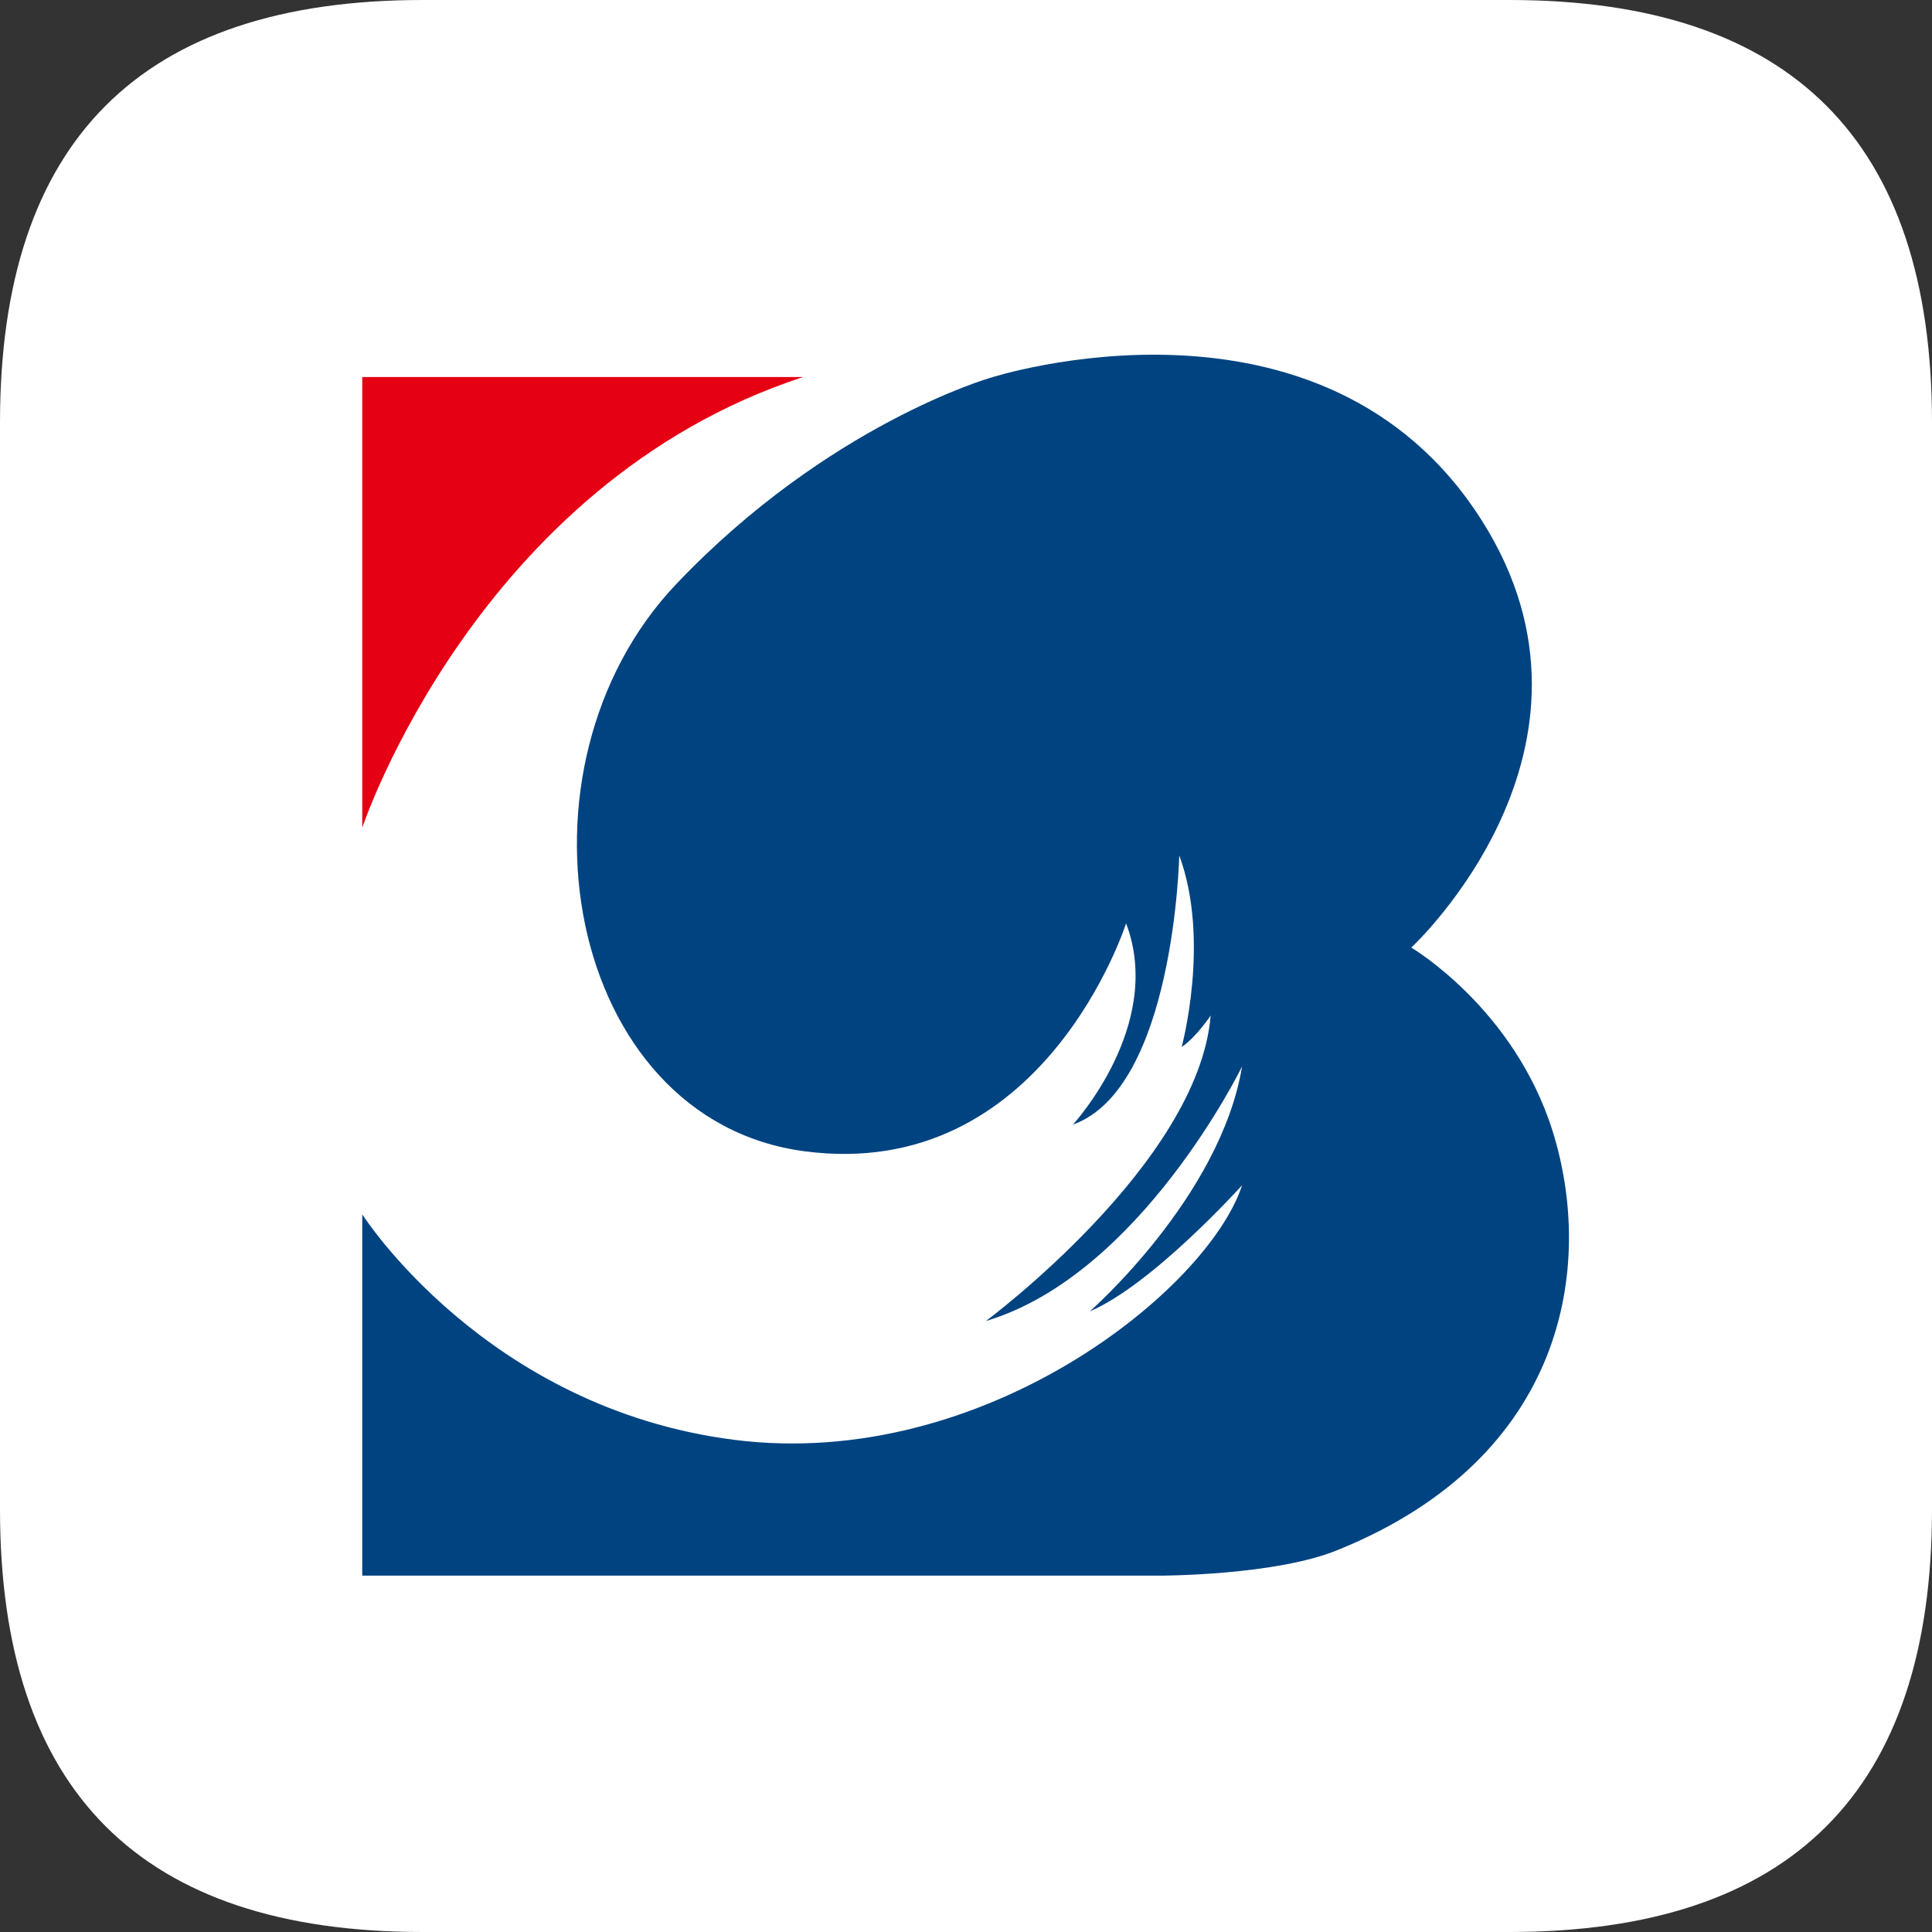 <?xml version="1.0" standalone="no"?><!DOCTYPE svg PUBLIC "-//W3C//DTD SVG 1.1//EN" "http://www.w3.org/Graphics/SVG/1.1/DTD/svg11.dtd"><svg class="icon" width="16px" height="16.00px" viewBox="0 0 1024 1024" version="1.1" xmlns="http://www.w3.org/2000/svg"><rect x="0" y="0" width="1024" height="1024" fill="#333333" stroke="none"/><path d="M0 0m224 0l576 0q224 0 224 224l0 576q0 224-224 224l-576 0q-224 0-224-224l0-576q0-224 224-224Z" fill="#FFFFFF" /><path d="M192 199.84v238.872s60.604-182.264 233.652-238.872H192z" fill="#E50113" /><path d="M525.092 200.2s176.26-57.112 260.4 75.828c76.476 120.82-37.48 226.212-37.48 226.212s54.64 32.112 75.032 97.688c21.912 70.456 7.616 172.28-113.812 221.52-32.96 13.684-94.456 13.684-94.456 13.684H192v-191.504s65.336 102.82 197.296 119.532c131.956 16.708 251.096-79.692 269.036-134.96 0 0-47.4 52.7-80.712 66.84 0 0 69.18-60.412 80.712-129.82 0 0-53.808 110.54-135.8 134.96 0 0 112.74-83.548 119.144-161.948 0 0-7.684 11.568-15.372 16.708 0 0 15.372-56.556-1.28-101.54 0 0-2.56 123.388-56.368 142.672 0 0 48.68-52.7 28.184-106.684 0 0-43.56 137.528-170.392 120.82s-160.688-203.24-67.904-300.76c80.716-84.832 166.548-109.252 166.548-109.252" fill="#004381" /></svg>